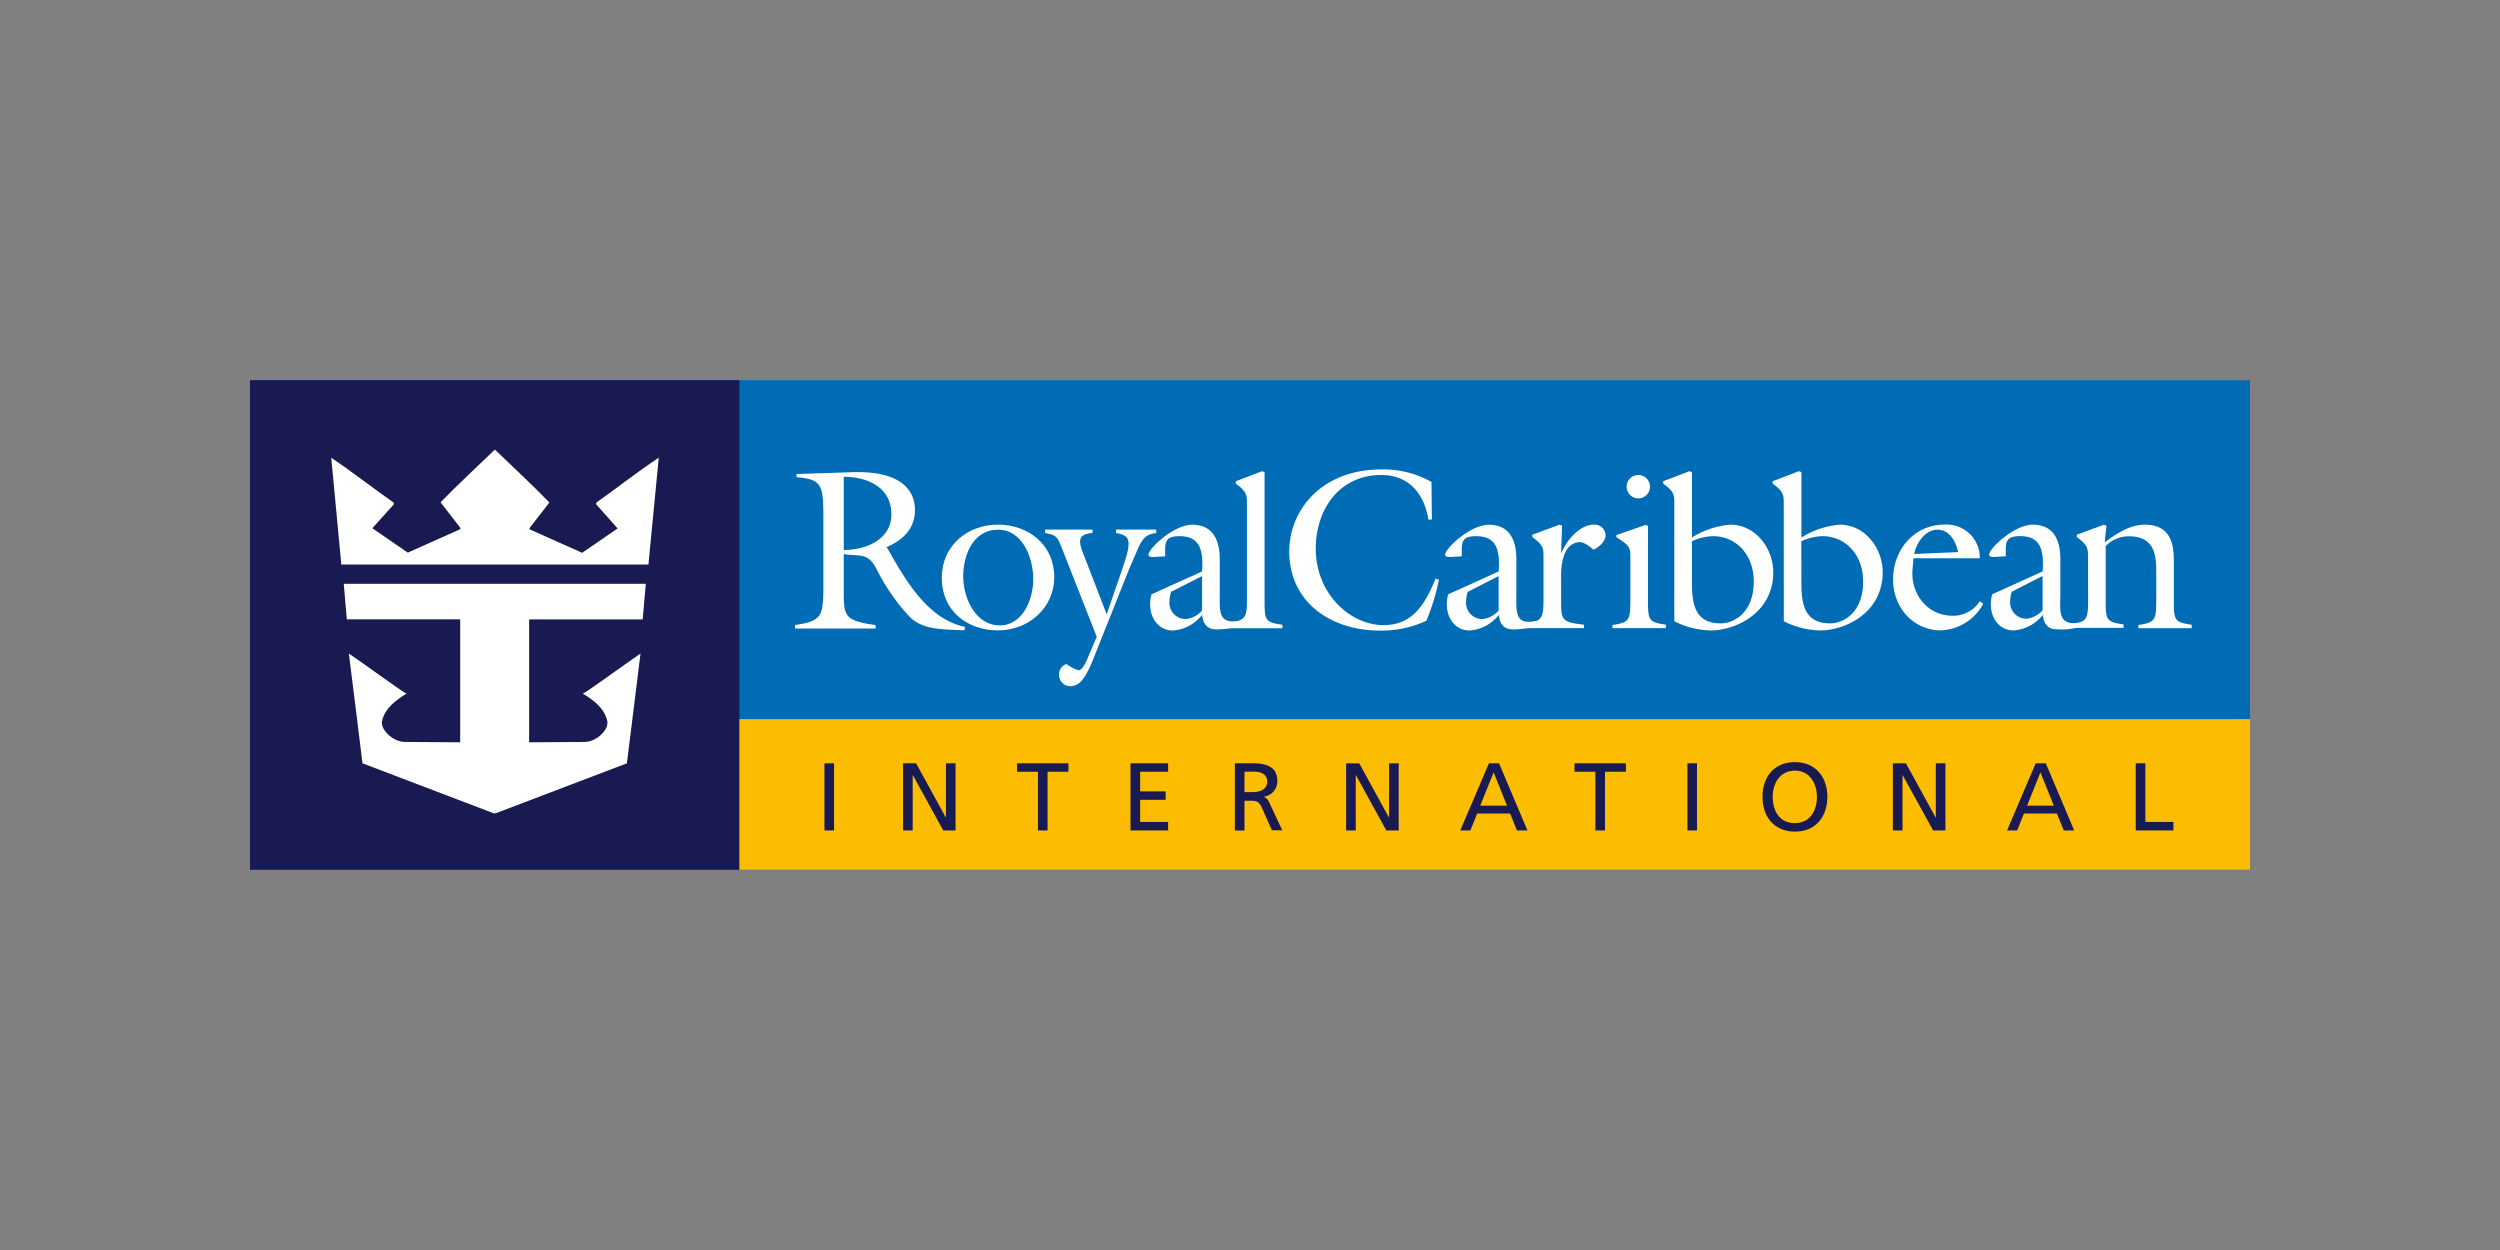 <svg id="Layer_1" data-name="Layer 1" xmlns="http://www.w3.org/2000/svg" viewBox="0 0 400 200"><rect x="0" y="0" width="400" height="200" fill="#808080" stroke="none"/><defs><style>.cls-1{fill:#006cb5;}.cls-2{fill:#191a51;}.cls-3{fill:#fcbd00;}.cls-4{fill:#fff;}</style></defs><title>Royal Caribbean Cruises</title><rect class="cls-1" x="40" y="60.84" width="320" height="78.31"/><rect class="cls-2" x="40" y="60.84" width="78.31" height="78.31"/><rect class="cls-3" x="118.31" y="115.06" width="241.69" height="24.1"/><rect class="cls-2" x="131.91" y="122.13" width="1.54" height="10.74"/><polygon class="cls-2" points="144.49 122.13 146.58 122.13 151.32 130.78 151.35 130.78 151.35 122.13 152.89 122.13 152.89 132.87 150.92 132.87 146.06 124.03 146.03 124.03 146.03 132.87 144.49 132.87 144.49 122.13"/><polygon class="cls-2" points="166.07 123.48 162.73 123.48 162.73 122.13 170.95 122.13 170.95 123.48 167.61 123.48 167.61 132.87 166.07 132.87 166.07 123.48"/><polygon class="cls-2" points="180.88 122.13 186.9 122.13 186.9 123.48 182.42 123.48 182.42 126.62 186.5 126.62 186.5 127.97 182.42 127.97 182.42 131.51 186.9 131.51 186.9 132.87 180.88 132.87 180.88 122.13"/><path class="cls-2" d="M197.58,122.12h2.63c2.12,0,4.17.34,4.17,2.91a2.5,2.5,0,0,1-2.22,2.45v0c.48.19.71.42,1,1.08l2,4.28H203.5l-1.65-3.72c-.48-1-1-1-1.8-1h-.93v4.77h-1.54Zm1.54,4.62h1.31c1.46,0,2.33-.65,2.33-1.68s-.74-1.59-2.16-1.59h-1.48Z"/><polygon class="cls-2" points="215.38 122.13 217.48 122.13 222.22 130.78 222.25 130.78 222.25 122.13 223.79 122.13 223.79 132.87 221.81 132.87 216.95 124.03 216.92 124.03 216.92 132.87 215.38 132.87 215.38 122.13"/><path class="cls-2" d="M238.23,122.13h1.62l4.54,10.74h-1.68l-1.09-2.71h-5.27l-1.09,2.71h-1.62Zm.75,1.45-2.14,5.33h4.28Z"/><polygon class="cls-2" points="255.26 123.48 251.92 123.48 251.92 122.13 260.14 122.13 260.14 123.48 256.8 123.48 256.8 132.87 255.26 132.87 255.26 123.48"/><rect class="cls-2" x="269.99" y="122.13" width="1.53" height="10.74"/><path class="cls-2" d="M287.21,121.94c3.26,0,5.17,2.37,5.17,5.56s-1.9,5.56-5.17,5.56S282,130.76,282,127.5s1.91-5.56,5.17-5.56m0,9.76c2.48,0,3.54-2.06,3.54-4.2s-1.17-4.22-3.54-4.2-3.54,2-3.54,4.2,1.06,4.2,3.54,4.2"/><polygon class="cls-2" points="302.86 122.13 304.95 122.13 309.69 130.78 309.73 130.78 309.73 122.13 311.27 122.13 311.27 132.87 309.3 132.87 304.43 124.03 304.4 124.03 304.4 132.87 302.86 132.87 302.86 122.13"/><path class="cls-2" d="M325.71,122.13h1.62l4.54,10.74h-1.67l-1.1-2.71h-5.26l-1.1,2.71h-1.61Zm.76,1.45-2.14,5.33h4.28Z"/><polygon class="cls-2" points="341.72 122.13 343.26 122.13 343.26 131.51 347.75 131.51 347.75 132.87 341.72 132.87 341.72 122.13"/><path class="cls-4" d="M79.25,72c2.81,2.71,5.94,5.59,8.65,8.4l-3.17,4.09v.2l8.41,3.76,5.68-3.9L95.4,80.7v-.28c3.52-2.49,6.55-4.9,10-7.19l-1.65,17.09H54.61L53,73.24c3.41,2.29,6.43,4.69,10,7.19v.28l-3.43,3.81,5.68,3.9,8.41-3.76v-.2l-3.17-4.09c2.71-2.81,5.85-5.68,8.65-8.4Z"/><path class="cls-4" d="M103.33,93.41l-.5,5.69H84.66v19.67l8.85-.06c2,0,4.05-2.08,3.63-3.45-.48-2-2.25-3.3-3.9-4.29.33,0,6.4-4.47,9.24-6.4-.13,1.23-2.16,17.31-2.18,17.56l-21,8H79l-21-8c0-.26-2.05-16.34-2.18-17.56,2.84,1.92,8.91,6.4,9.24,6.4-1.65,1-3.43,2.31-3.91,4.29-.42,1.36,1.66,3.44,3.63,3.45l8.85.06V99.09H55.49L55,93.41Z"/><path class="cls-4" d="M131.74,83.16c0-5.6-.18-6.45-4.29-6.81v-.51l8.94-.29c9.23-.29,10,4.21,10,6,0,3.08-1.9,4.83-4.54,6l.18.26c2.82,4.94,6.34,11.24,12.38,12.49l-.11.55c-3.88-.18-6.74-.07-8.86-2.27a32.17,32.17,0,0,1-5.09-7.33c-1.47-3-2.78-2.16-5.35-2.6v5.9c0,4,.07,4.76,5.09,5.46v.55H127.2V100c4.4-.59,4.43-1.68,4.54-5.46ZM135,88c3.52,0,7.62-1.65,7.62-5.71,0-4.28-3.77-6-7.62-6Z"/><path class="cls-4" d="M159.68,100.86c-5,0-9-3.19-9-8.39s4.14-8.53,9-8.53,9,3.22,9,8.39c0,5-4.17,8.53-9,8.53m0-16.11c-4,0-5.57,4.1-5.57,7.47s1.91,7.84,5.86,7.84c3.7,0,5.35-4.21,5.35-7.36,0-3.37-1.65-7.95-5.64-7.95"/><path class="cls-4" d="M169.86,87.6c-.66-1.65-.81-2-2.64-2.31v-.55h7.58v.55c-2.78.15-2.05,1.83-1.32,3.7l3.59,9.3,2.27-6.59c1.62-4.76,1.91-6-.77-6.41v-.55H185v.55c-1.61.18-2.12.84-2.82,2.24l-1.53,3.55L175,105.25c-1.35,3.41-2.31,4.54-3.77,4.54a1.81,1.81,0,0,1-1.79-1.83,1.78,1.78,0,0,1,1.17-1.72,7.13,7.13,0,0,0,1.94,1c.81,0,1.47-2,1.72-2.53l1.21-2.82Z"/><path class="cls-4" d="M192.33,91.43c.29-4-.73-5.64-3.63-5.64-2.52,0-2.27,1.21-2.27,3.22l-1.83.11c-.29,0-.84,0-.84-.36,0-1,4-4.8,7-4.8,3.37,0,4.4,2.56,4.4,5.49v5.2c0,3.22-.31,5.24,3.18,4.69v.83a13,13,0,0,1-3.7.53c-1.54,0-2.13-.88-2.31-2.31a6.51,6.51,0,0,1-4.65,2.49c-2.34,0-3.66-2-3.66-4.18a6,6,0,0,1,.22-1.61Zm-4.95,3.26a4.93,4.93,0,0,0-.26,1.47,2.61,2.61,0,0,0,2.57,2.89,4,4,0,0,0,2.64-1.36V92.17Z"/><path class="cls-4" d="M196.65,100.52v-.89c2.54-.3,2.86-.89,2.86-3.36V80.7c0-1.54,0-2-1.79-3.33V77l4.21-1.61.4.15V96.27c0,3,.14,3.3,2.86,3.7v.55Z"/><path class="cls-4" d="M239.79,91.43c.29-4-.73-5.64-3.63-5.64-2.53,0-2.27,1.21-2.27,3.22l-1.83.11c-.29,0-.84,0-.84-.36,0-1,4-4.8,7-4.8,3.37,0,4.4,2.56,4.4,5.49v5.2c0,3.22-.36,5.45,3.19,4.69v.83a13,13,0,0,1-3.7.53c-1.54,0-2.13-.88-2.31-2.31a6.51,6.51,0,0,1-4.65,2.49c-2.34,0-3.66-2-3.66-4.18a6.12,6.12,0,0,1,.22-1.61Zm-4.95,3.26a5,5,0,0,0-.26,1.47,2.61,2.61,0,0,0,2.56,2.89,4,4,0,0,0,2.64-1.36V92.17Z"/><path class="cls-4" d="M229.1,83.14h-.55C227.86,79,225.44,76,221,76c-6.7,0-10.48,5.49-10.48,11.79,0,7.22,5.53,12.23,10.84,12.23,4.8,0,6.7-3.52,8.35-7.47l.51.22a34.63,34.63,0,0,1-2,6.55,16.92,16.92,0,0,1-7.47,1.57c-7.65,0-14.47-4.4-14.47-12.67,0-6.52,5.09-13.11,14.76-13.11a15.71,15.71,0,0,1,8,2Z"/><path class="cls-4" d="M326.82,91.42c.3-4-.73-5.64-3.62-5.64-2.53,0-2.27,1.21-2.27,3.22l-1.83.11c-.29,0-.84,0-.84-.36,0-1,4-4.8,7-4.8,3.37,0,4.4,2.56,4.4,5.49v5.2c0,3.22-.52,5.27,2.83,5.09v.65a10.07,10.07,0,0,1-3.34.31c-1.54,0-2.13-.88-2.31-2.31a6.49,6.49,0,0,1-4.65,2.49c-2.34,0-3.66-2-3.66-4.17a6.12,6.12,0,0,1,.22-1.61Zm-4.94,3.26a5,5,0,0,0-.25,1.47A2.61,2.61,0,0,0,324.18,99a4,4,0,0,0,2.63-1.35V92.15Z"/><path class="cls-4" d="M249.78,96.25c0,3,.15,3.3,3.66,3.7v.55h-9.15v-.87c2.47-.21,2.64-.81,2.67-3.67v-6.7c0-1.54,0-2-1.79-3.33v-.37l4.36-1.61.4.15-.15,4.32h.07c.81-1.94,2.86-4.47,5.17-4.47a1.73,1.73,0,0,1,1.87,1.69c0,1-1.06,1.9-1.91,2.31-.62-.48-1.54-1.28-2.34-1.21-3.11.29-2.86,5.27-2.86,5.82Z"/><path class="cls-4" d="M258,100.5V100c2.71-.4,2.82-.84,2.86-3.7v-7c0-1.54,0-2-2.23-3.33v-.37l4.65-1.61.4.15V96.25c0,3,.15,3.3,2.86,3.7v.55Zm6-22.65A1.87,1.87,0,1,1,262.12,76,1.88,1.88,0,0,1,264,77.85"/><path class="cls-4" d="M267.89,80.69c0-1.54,0-2-1.79-3.33V77l4.21-1.61.4.15V86a13.68,13.68,0,0,1,6.12-2.05c4.07,0,6.89,3.77,6.89,7.62,0,6.48-6,9.3-10,9.3a13.44,13.44,0,0,1-5.83-1.47Zm2.82,12.38c0,3.41.37,6.67,4.61,6.67,2,0,5.28-1.61,5.28-6.7,0-4.4-2.93-7.25-6.48-7.25a8.45,8.45,0,0,0-3.41.81Z"/><path class="cls-4" d="M285.4,80.69c0-1.54,0-2-1.79-3.33V77l4.21-1.61.41.15V86a13.66,13.66,0,0,1,6.12-2.05c4.06,0,6.88,3.77,6.88,7.62,0,6.48-6,9.3-10,9.3a13.43,13.43,0,0,1-5.82-1.47Zm2.82,12.38c0,3.41.37,6.67,4.61,6.67,2,0,5.27-1.61,5.27-6.7,0-4.4-2.93-7.25-6.48-7.25a8.44,8.44,0,0,0-3.41.81Z"/><path class="cls-4" d="M306,91.16c-.29,3.81,2.31,7.36,6.45,7.36a5.1,5.1,0,0,0,4.32-2.31l.55.4a8.09,8.09,0,0,1-6.74,4.25c-4.54,0-7.69-3.74-7.69-8.13,0-4.72,3.3-8.79,8.24-8.79a5.3,5.3,0,0,1,5.64,5.38H306.16Zm7.29-2.82c-.33-1.69-1.36-3.59-3.3-3.59s-3.33,2.05-3.73,3.88Z"/><path class="cls-4" d="M334.08,89.26c0-1.54,0-2-1.8-3.33v-.37l4.36-1.61.4.15-.29,2.67c2.08-1.54,4.1-2.82,6.44-2.82,4.4,0,4.62,3.62,4.62,5.79v6.52c0,3,.15,3.3,2.86,3.7v.55h-8.53V100c2.71-.4,2.82-.84,2.86-3.7V92c0-2.56.11-6.19-4.36-6.19a5.07,5.07,0,0,0-3.73,1.57v8.83c0,3,.14,3.3,2.86,3.7v.55h-8.53v-.67c2.63-.2,2.83-.72,2.86-3.58Z"/></svg>